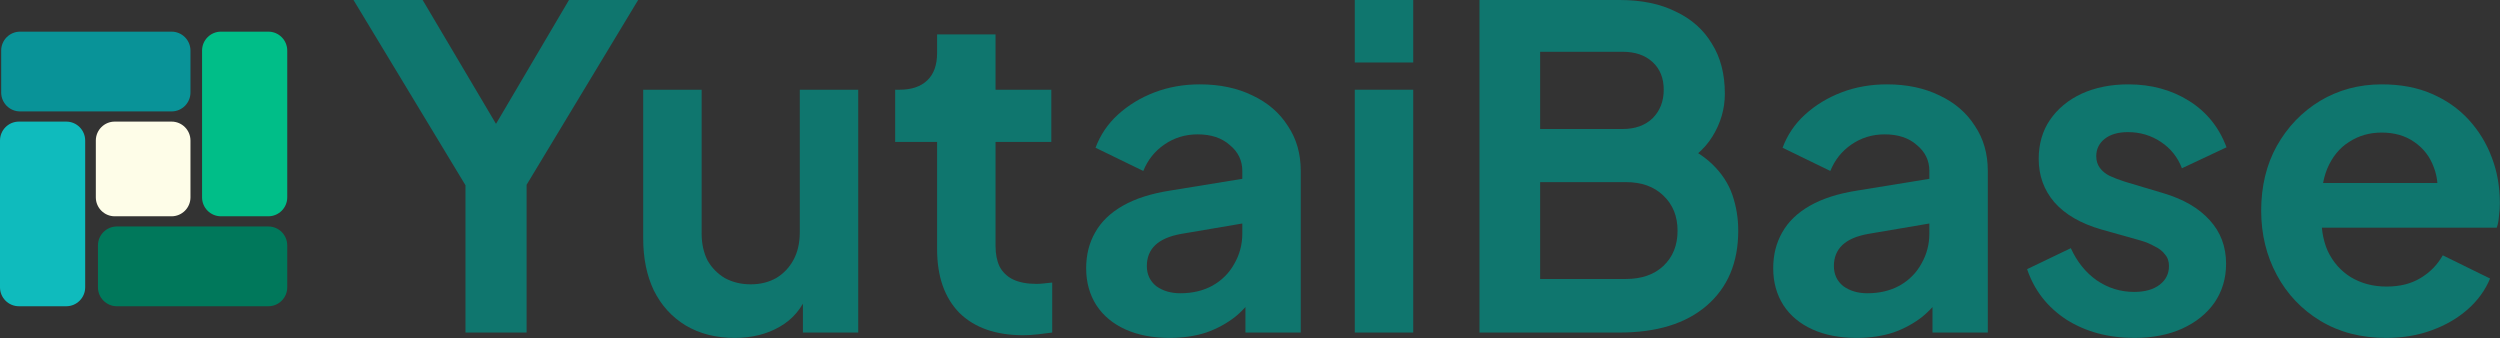 <svg width="991" height="134" viewBox="0 0 991 134" fill="none" xmlns="http://www.w3.org/2000/svg">
<rect x="0" y="0" width="991" height="134" fill="#333333" stroke="none"/>
<g clip-path="url(#clip0_322_468)">
<path d="M67.999 48.203H45.489C41.345 48.203 37.986 51.564 37.986 55.71V78.231C37.986 82.377 41.345 85.738 45.489 85.738H67.999C72.143 85.738 75.502 82.377 75.502 78.231V55.71C75.502 51.564 72.143 48.203 67.999 48.203Z" fill="#FEFDE8"/>
<path d="M67.999 12.545H7.972C3.828 12.545 0.469 15.906 0.469 20.052V36.661C0.469 40.807 3.828 44.168 7.972 44.168H67.999C72.143 44.168 75.502 40.807 75.502 36.661V20.052C75.502 15.906 72.143 12.545 67.999 12.545Z" fill="#099398"/>
<path d="M106.359 12.545H87.601C83.457 12.545 80.098 15.906 80.098 20.052V78.231C80.098 82.377 83.457 85.738 87.601 85.738H106.359C110.503 85.738 113.863 82.377 113.863 78.231V20.052C113.863 15.906 110.503 12.545 106.359 12.545Z" fill="#00BE88"/>
<path d="M106.359 89.773H46.333C42.189 89.773 38.83 93.134 38.83 97.28V113.889C38.83 118.035 42.189 121.396 46.333 121.396H106.359C110.503 121.396 113.863 118.035 113.863 113.889V97.28C113.863 93.134 110.503 89.773 106.359 89.773Z" fill="#00785B"/>
<path d="M26.262 48.203H7.503C3.359 48.203 0 51.564 0 55.71V113.89C0 118.036 3.359 121.397 7.503 121.397H26.262C30.406 121.397 33.765 118.036 33.765 113.89V55.71C33.765 51.564 30.406 48.203 26.262 48.203Z" fill="#0FBBBD"/>
<path d="M537.035 131.818V35.564H560.202V131.818H537.035ZM537.035 24.771V0H560.202V24.771H537.035Z" fill="#0F766E"/>
<path d="M463.628 133.942C456.908 133.942 451.072 132.821 446.12 130.58C441.168 128.339 437.336 125.154 434.625 121.025C431.913 116.779 430.557 111.883 430.557 106.34C430.557 101.031 431.736 96.313 434.095 92.184C436.453 87.938 440.107 84.399 445.059 81.568C450.011 78.737 456.259 76.732 463.805 75.552L495.284 70.421V88.115L468.226 92.715C463.628 93.541 460.209 95.015 457.969 97.139C455.729 99.262 454.609 102.034 454.609 105.455C454.609 108.758 455.847 111.411 458.323 113.417C460.916 115.304 464.099 116.248 467.873 116.248C472.707 116.248 476.951 115.245 480.606 113.239C484.378 111.117 487.267 108.227 489.271 104.57C491.394 100.913 492.454 96.902 492.454 92.538V67.767C492.454 63.639 490.804 60.218 487.503 57.505C484.32 54.674 480.075 53.258 474.77 53.258C469.818 53.258 465.397 54.615 461.506 57.328C457.733 59.923 454.962 63.403 453.194 67.767L434.271 58.566C436.157 53.494 439.105 49.13 443.114 45.473C447.24 41.699 452.074 38.749 457.616 36.626C463.157 34.503 469.17 33.441 475.654 33.441C483.553 33.441 490.509 34.916 496.522 37.865C502.535 40.696 507.192 44.706 510.493 49.897C513.912 54.969 515.622 60.926 515.622 67.767V131.818H493.693V115.363L498.645 115.009C496.169 119.138 493.221 122.618 489.802 125.449C486.382 128.161 482.492 130.285 478.13 131.818C473.767 133.233 468.934 133.942 463.628 133.942Z" fill="#0F766E"/>
<path d="M405.598 132.88C394.751 132.88 386.321 129.931 380.308 124.033C374.413 118.017 371.466 109.584 371.466 98.731V56.266H354.842V35.565H356.611C361.327 35.565 364.982 34.326 367.575 31.849C370.169 29.372 371.466 25.774 371.466 21.056V13.624H394.633V35.565H416.74V56.266H394.633V97.493C394.633 100.677 395.164 103.39 396.225 105.632C397.404 107.873 399.173 109.583 401.53 110.763C404.007 111.943 407.131 112.532 410.903 112.532C411.728 112.532 412.672 112.473 413.733 112.355C414.912 112.237 416.032 112.119 417.093 112.002V131.818C415.443 132.054 413.556 132.29 411.434 132.526C409.311 132.761 407.366 132.88 405.598 132.88Z" fill="#0F766E"/>
<path d="M291.216 133.941C283.788 133.941 277.304 132.29 271.763 128.987C266.34 125.684 262.154 121.084 259.207 115.186C256.377 109.288 254.962 102.387 254.962 94.484V35.565H278.129V92.538C278.129 96.549 278.895 100.087 280.428 103.155C282.079 106.103 284.377 108.462 287.325 110.232C290.39 111.883 293.81 112.709 297.582 112.709C301.356 112.709 304.715 111.883 307.663 110.232C310.611 108.462 312.91 106.044 314.56 102.977C316.211 99.911 317.037 96.254 317.037 92.007V35.565H340.203V131.818H318.274V112.886L320.22 116.248C317.979 122.146 314.266 126.569 309.078 129.517C304.008 132.467 298.054 133.941 291.216 133.941Z" fill="#0F766E"/>
<path d="M184.514 131.818V73.429L140.124 0H167.536L201.491 57.328H191.764L225.543 0H252.954L208.742 73.252V131.818H184.514Z" fill="#0F766E"/>
<path d="M945.849 133.941C935.946 133.941 927.281 131.7 919.854 127.217C912.425 122.735 906.649 116.661 902.522 108.993C898.395 101.326 896.333 92.833 896.333 83.514C896.333 73.841 898.395 65.29 902.522 57.858C906.766 50.309 912.484 44.352 919.676 39.988C926.986 35.623 935.121 33.441 944.085 33.441C951.626 33.441 958.229 34.679 963.885 37.157C969.662 39.634 974.558 43.054 978.563 47.419C982.577 51.783 985.644 56.797 987.764 62.459C989.884 68.003 990.944 74.018 990.944 80.506C990.944 82.157 990.831 83.868 990.597 85.637C990.475 87.407 990.184 88.94 989.706 90.238H915.432V72.544H976.622L965.657 80.86C966.717 75.434 966.427 70.598 964.776 66.351C963.238 62.105 960.649 58.743 956.991 56.266C953.455 53.789 949.15 52.55 944.085 52.55C939.246 52.55 934.945 53.789 931.171 56.266C927.399 58.625 924.51 62.164 922.506 66.882C920.62 71.482 919.912 77.085 920.383 83.691C919.912 89.589 920.679 94.838 922.683 99.439C924.805 103.92 927.871 107.401 931.879 109.878C936.005 112.354 940.718 113.593 946.027 113.593C951.336 113.593 955.809 112.473 959.467 110.232C963.238 107.99 966.192 104.983 968.312 101.207L987.061 110.408C985.166 115.009 982.221 119.078 978.216 122.617C974.202 126.156 969.428 128.928 963.885 130.933C958.464 132.939 952.452 133.941 945.849 133.941Z" fill="#0F766E"/>
<path d="M845.988 133.941C835.73 133.941 826.77 131.523 819.107 126.686C811.561 121.733 806.373 115.068 803.544 106.692L820.875 98.376C823.351 103.803 826.77 108.049 831.132 111.116C835.613 114.183 840.564 115.717 845.988 115.717C850.232 115.717 853.593 114.773 856.068 112.886C858.544 110.998 859.782 108.521 859.782 105.455C859.782 103.567 859.251 102.033 858.19 100.854C857.247 99.556 855.892 98.495 854.123 97.669C852.472 96.725 850.645 95.958 848.641 95.369L832.901 90.945C824.766 88.586 818.576 84.989 814.332 80.152C810.205 75.316 808.142 69.595 808.142 62.989C808.142 57.091 809.616 51.96 812.564 47.596C815.629 43.114 819.814 39.634 825.119 37.157C830.542 34.679 836.733 33.441 843.688 33.441C852.767 33.441 860.785 35.623 867.74 39.988C874.697 44.352 879.648 50.486 882.596 58.389L864.91 66.705C863.26 62.341 860.489 58.861 856.599 56.266C852.708 53.671 848.346 52.373 843.512 52.373C839.622 52.373 836.556 53.258 834.316 55.027C832.076 56.797 830.955 59.097 830.955 61.928C830.955 63.697 831.427 65.231 832.371 66.528C833.313 67.826 834.61 68.887 836.261 69.713C838.03 70.539 840.034 71.305 842.274 72.013L857.66 76.614C865.56 78.973 871.631 82.511 875.876 87.23C880.238 91.948 882.419 97.728 882.419 104.57C882.419 110.349 880.886 115.48 877.821 119.963C874.756 124.327 870.511 127.748 865.088 130.226C859.664 132.702 853.297 133.941 845.988 133.941Z" fill="#0F766E"/>
<path d="M735.974 133.941C729.254 133.941 723.418 132.82 718.466 130.58C713.513 128.338 709.682 125.153 706.971 121.025C704.259 116.778 702.903 111.882 702.903 106.339C702.903 101.031 704.082 96.313 706.44 92.184C708.798 87.937 712.453 84.399 717.405 81.568C722.356 78.737 728.605 76.731 736.151 75.552L767.63 70.421V88.114L740.572 92.715C735.974 93.54 732.555 95.015 730.314 97.138C728.075 99.261 726.955 102.033 726.955 105.455C726.955 108.757 728.193 111.411 730.668 113.417C733.262 115.304 736.445 116.248 740.218 116.248C745.052 116.248 749.297 115.245 752.952 113.239C756.724 111.116 759.613 108.227 761.617 104.57C763.739 100.913 764.8 96.902 764.8 92.538V67.767C764.8 63.638 763.15 60.217 759.848 57.504C756.665 54.673 752.421 53.258 747.115 53.258C742.164 53.258 737.743 54.614 733.851 57.327C730.079 59.922 727.308 63.402 725.539 67.767L706.617 58.566C708.503 53.494 711.451 49.129 715.46 45.473C719.586 41.698 724.42 38.749 729.961 36.626C735.502 34.502 741.515 33.441 748 33.441C755.899 33.441 762.855 34.915 768.868 37.864C774.881 40.695 779.538 44.706 782.839 49.896C786.258 54.968 787.968 60.925 787.968 67.767V131.818H766.039V115.363L770.99 115.009C768.514 119.137 765.567 122.617 762.147 125.448C758.728 128.161 754.838 130.284 750.476 131.818C746.113 133.233 741.279 133.941 735.974 133.941Z" fill="#0F766E"/>
<path d="M586.464 131.818V0H641.995C650.719 0 658.147 1.533 664.278 4.6C670.526 7.549 675.301 11.796 678.602 17.34C682.022 22.766 683.731 29.372 683.731 37.157C683.731 43.173 682.08 48.835 678.78 54.143C675.596 59.333 670.467 63.638 663.393 67.059V55.912C669.878 58.389 675.006 61.456 678.78 65.113C682.552 68.769 685.205 72.839 686.738 77.321C688.27 81.804 689.037 86.522 689.037 91.476C689.037 104.098 684.851 114.006 676.48 121.201C668.227 128.279 656.732 131.818 641.995 131.818H586.464ZM610.515 110.586H644.471C650.719 110.586 655.671 108.875 659.325 105.455C663.099 101.916 664.985 97.256 664.985 91.476C664.985 85.696 663.099 81.037 659.325 77.498C655.671 73.96 650.719 72.19 644.471 72.19H610.515V110.586ZM610.515 51.135H643.233C648.184 51.135 652.134 49.719 655.081 46.888C658.029 43.939 659.503 40.165 659.503 35.564C659.503 30.964 658.029 27.307 655.081 24.594C652.134 21.881 648.184 20.525 643.233 20.525H610.515V51.135Z" fill="#0F766E"/>
</g>
<defs>
<clipPath id="clip0_322_468">
<rect width="991" height="134" fill="white"/>
</clipPath>
</defs>
</svg>
